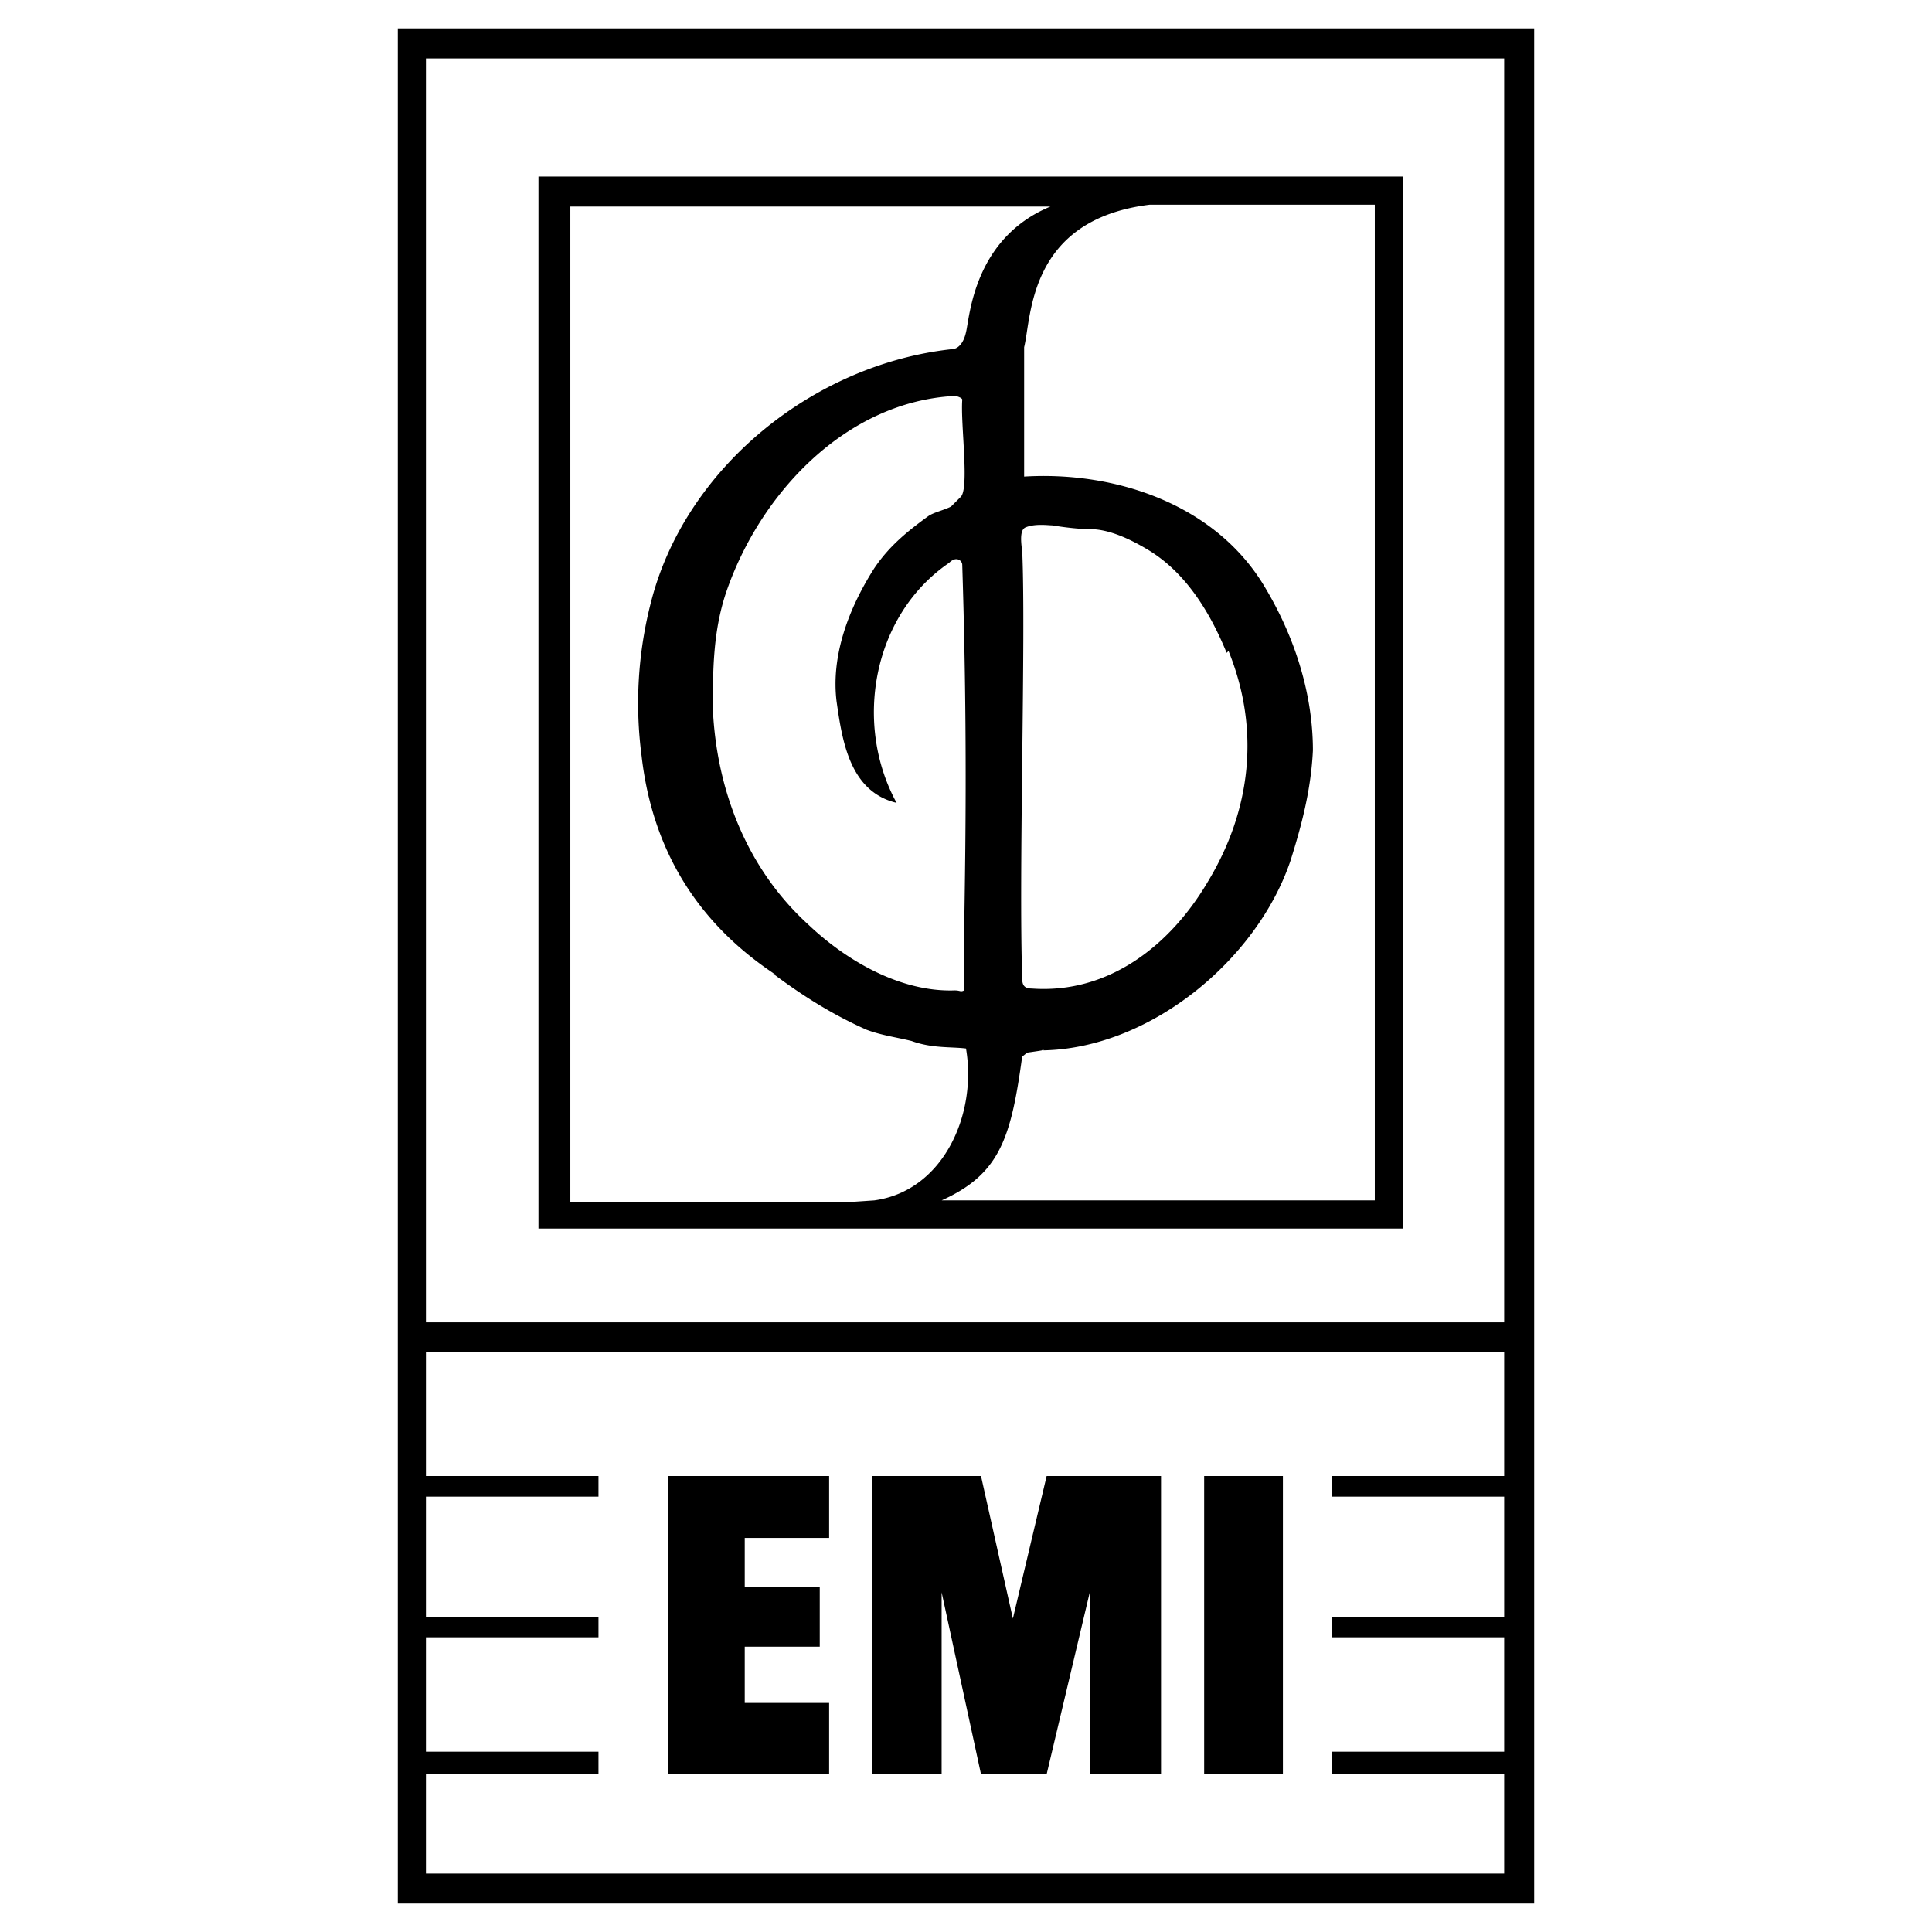 <svg xmlns="http://www.w3.org/2000/svg" width="2500" height="2500" viewBox="0 0 192.756 192.756"><g fill-rule="evenodd" clip-rule="evenodd"><path fill="#fff" fill-opacity="0" d="M0 0h192.756v192.756H0V0z"/><path d="M153.066 189.922V2.834H39.69v187.087h113.376v.001zm-2.994-57.996H42.497V5.828h107.576v126.098h-.001zm0 55.002H42.497v-9.914H59.71v-2.246H42.497v-11.412H59.71v-2.059H42.497v-11.975H59.71v-2.057H42.497v-12.348h107.576v12.348h-17.211v2.057h17.211v11.975h-17.211v2.059h17.211v11.412h-17.211v2.246h17.211v9.914h-.001zm-10.101-64.358V17.615H53.723V122.57h86.248zm-11.975 54.444v-29.748h-7.857v29.748h7.857zm-12.16 0v-29.748h-11.412l-3.369 14.219-3.18-14.219H87.024v29.748h6.922v-18.148l3.929 18.148h6.549l4.303-18.148v18.148h7.109zm-33.114 0v-7.109h-8.419v-5.613h7.483v-5.986h-7.483v-4.865h8.419v-6.174h-16.09v29.748h16.09v-.001zm19.456-129.466V34.64c.75-2.994.373-12.722 12.535-14.219h22.451v99.342H93.946c5.8-2.619 6.923-6.174 8.044-14.404.188 0 .375-.375.75-.375 2.617-.375.748-.188 1.309-.188 10.664-.188 21.328-8.98 24.695-18.896 1.123-3.555 2.059-7.109 2.246-11.038 0-5.425-1.684-11.038-4.678-16.09-4.865-8.417-14.966-11.785-24.134-11.224zm20.392 17.4c3.182 7.857 2.244 15.902-2.059 23.012-3.74 6.361-9.914 11.224-17.584 10.664-.562 0-.938-.188-.938-.936-.373-10.664.375-34.05 0-42.656-.188-1.31-.188-2.245.375-2.432.934-.375 2.244-.186 2.619-.186 1.121.186 2.619.374 3.742.374 1.871 0 3.928.935 5.799 2.057 3.742 2.246 6.174 6.174 7.857 10.29l.189-.187zM96.19 98.811c-.373.188-.373 0-.935 0-5.425.188-10.852-2.994-14.592-6.548-6.175-5.612-9.168-13.47-9.542-21.515 0-3.741 0-7.67 1.309-11.6 3.368-9.915 11.974-19.082 22.826-19.644.187 0 .749.188.749.374-.187 2.433.748 8.981-.187 9.729l-.937.935c-.748.374-1.684.562-2.246.936-2.058 1.497-3.927 2.993-5.425 5.239-2.619 4.115-4.303 8.793-3.743 13.282.562 3.929 1.31 8.98 5.987 10.102-4.303-7.856-2.432-18.708 5.238-23.946.749-.748 1.311-.187 1.311.188.749 23.571.001 37.604.187 42.468zm-8.979 20.953l-2.807.188H56.903V20.608h47.894c-7.67 3.181-8.044 11.038-8.418 12.534-.374 1.684-1.311 1.684-1.311 1.684C81.037 36.323 68.315 46.8 64.947 60.083a40.255 40.255 0 0 0-.935 15.342c1.309 11.413 7.483 17.96 13.47 21.888l-.374-.188c2.993 2.246 5.986 4.117 9.354 5.613 1.496.562 2.993.75 4.491 1.123 2.058.748 3.928.561 5.425.748 1.122 6.549-2.245 14.219-9.167 15.155z"/></g></svg>
